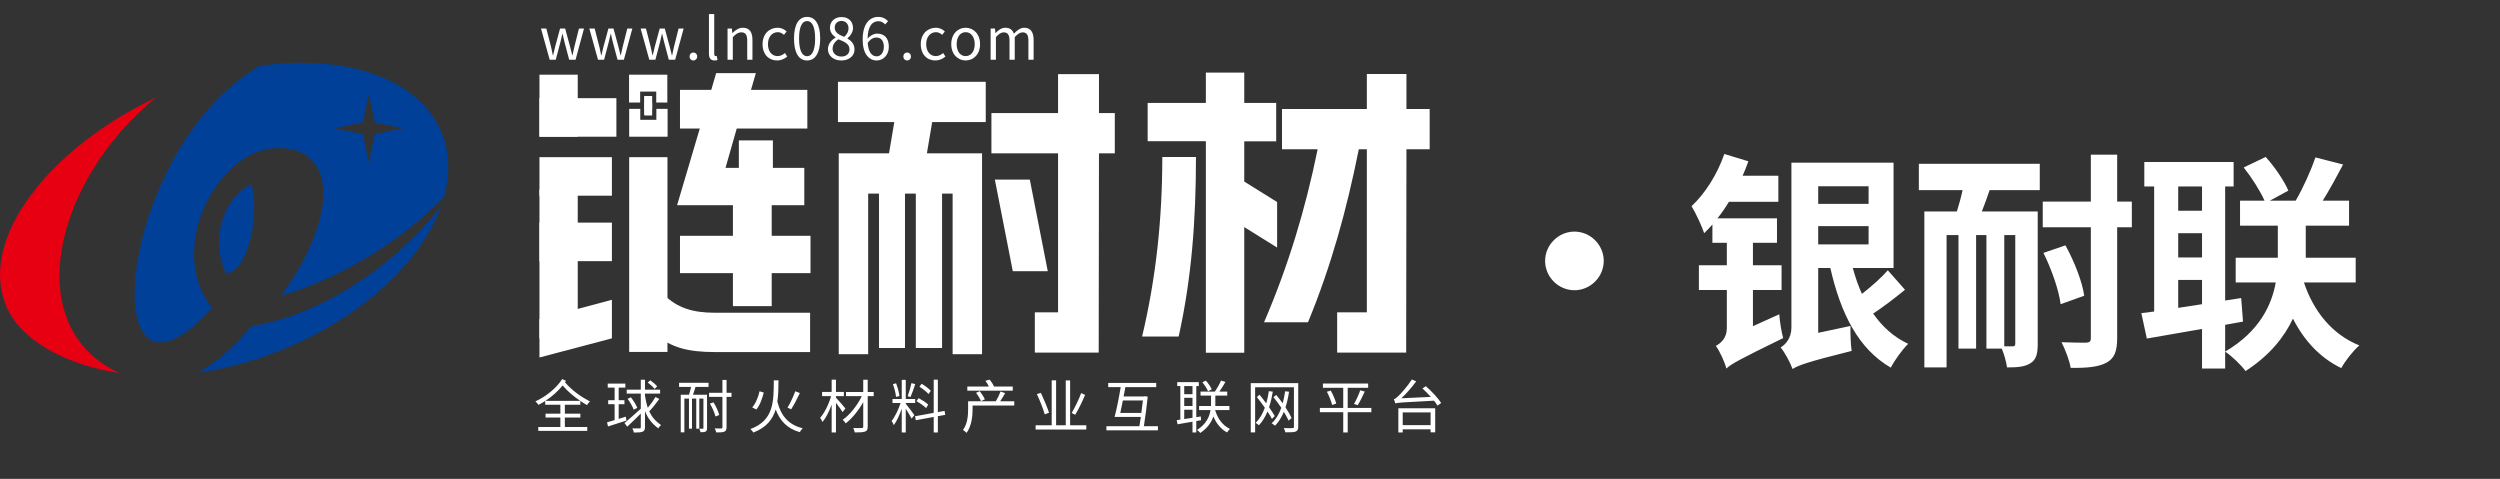 <svg xmlns="http://www.w3.org/2000/svg" xmlns:xlink="http://www.w3.org/1999/xlink" width="262" height="50.187" viewBox="0 0 262 50.187" fill="none">
<rect x="0" y="0" width="262" height="50.187" fill="#333333" stroke="none"/>
<g >
<path     fill="#FFFFFF"  d="M165 24.272C163.32 24.272 161.928 25.664 161.928 27.344C161.928 29.024 163.32 30.416 165 30.416C166.68 30.416 168.072 29.024 168.072 27.344C168.072 25.664 166.68 24.272 165 24.272ZM195.828 23.696L195.828 25.616L190.548 25.616L190.548 23.696L195.828 23.696ZM195.828 21.368L190.548 21.368L190.548 19.52L195.828 19.52L195.828 21.368ZM187.86 38.672C188.412 38.312 189.324 37.952 194.052 36.776C193.956 36.128 193.908 34.976 193.932 34.16L190.548 34.88L190.548 28.088L191.82 28.088C192.9 32.84 194.748 36.56 198.156 38.528C198.564 37.736 199.38 36.608 199.98 36.032C198.468 35.336 197.268 34.232 196.308 32.864C197.364 32.168 198.588 31.232 199.644 30.368L197.844 28.328C197.172 29.096 196.092 30.056 195.132 30.8C194.748 29.96 194.436 29.048 194.172 28.088L198.444 28.088L198.444 17.048L187.74 17.048L187.74 34.328C187.74 35.456 187.116 36.104 186.612 36.416C187.044 36.92 187.644 38.048 187.86 38.672ZM180.924 38.624C181.404 38.168 182.244 37.688 186.876 35.432C186.708 34.856 186.516 33.68 186.468 32.936L183.708 34.184L183.708 30.392L186.708 30.392L186.708 27.8L183.708 27.8L183.708 25.448L186.228 25.448L186.228 22.88L179.988 22.88C180.42 22.352 180.828 21.752 181.188 21.152L186.372 21.152L186.372 18.416L182.628 18.416C182.844 17.912 183.06 17.408 183.228 16.904L180.708 16.136C179.988 18.248 178.692 20.288 177.276 21.608C177.708 22.304 178.404 23.816 178.596 24.44C178.884 24.152 179.172 23.864 179.46 23.528L179.46 25.448L180.972 25.448L180.972 27.8L178.044 27.8L178.044 30.392L180.972 30.392L180.972 34.4C180.972 35.432 180.324 35.984 179.82 36.248C180.228 36.8 180.756 37.952 180.924 38.624ZM214.152 26.504C215.016 28.232 215.784 30.464 215.952 31.88L218.424 30.992C218.232 29.552 217.392 27.392 216.456 25.712L214.152 26.504ZM219.12 16.208L219.12 21.128L214.08 21.128L214.08 23.816L219.12 23.816L219.12 35.408C219.12 35.792 219 35.888 218.616 35.912C218.28 35.912 217.152 35.912 216.048 35.864C216.432 36.608 216.888 37.808 217.008 38.552C218.736 38.576 219.936 38.456 220.776 38C221.592 37.544 221.88 36.824 221.88 35.408L221.88 23.816L223.416 23.816L223.416 21.128L221.88 21.128L221.88 16.208L219.12 16.208ZM201.672 22.16L201.672 38.504L204 38.504L204 24.632L205.248 24.632L205.248 36.536L207.096 36.536L207.096 24.632L208.176 24.632L208.176 36.536L209.784 36.536C210.048 37.136 210.264 37.976 210.336 38.504C211.416 38.504 212.16 38.456 212.784 38.072C213.408 37.688 213.552 37.064 213.552 36.032L213.552 22.16L207.696 22.16C207.96 21.488 208.248 20.72 208.512 19.928L213.768 19.928L213.768 17.168L201.096 17.168L201.096 19.928L205.68 19.928C205.512 20.696 205.296 21.464 205.08 22.16L201.672 22.16ZM211.2 24.632L211.2 36.008C211.2 36.224 211.128 36.296 210.936 36.296L210.048 36.296L210.048 24.632L211.2 24.632ZM235.14 17.552C235.98 18.608 236.868 20 237.324 21.032L234.756 21.032L234.756 23.648L238.716 23.648L238.716 26.744L238.716 27.008L234.3 27.008L234.3 29.6L238.5 29.6C238.068 31.976 236.796 34.736 233.196 36.848C233.94 37.352 234.876 38.264 235.332 38.888C237.852 37.256 239.388 35.336 240.3 33.392C241.476 35.696 243.132 37.496 245.364 38.576C245.772 37.832 246.612 36.752 247.26 36.2C244.38 35.048 242.436 32.576 241.452 29.6L246.876 29.6L246.876 27.008L241.644 27.008L241.644 26.792L241.644 23.648L246.18 23.648L246.18 21.032L243.42 21.032C244.116 19.928 244.86 18.56 245.556 17.24L242.652 16.496C242.196 17.864 241.332 19.76 240.588 21.032L237.876 21.032L239.82 19.976C239.388 18.968 238.404 17.504 237.444 16.448L235.14 17.552ZM224.412 32.816L224.988 35.48L230.772 34.472L230.772 38.624L233.196 38.624L233.196 34.04L235.068 33.704L234.876 31.232L233.196 31.496L233.196 19.544L234.084 19.544L234.084 16.976L224.724 16.976L224.724 19.544L225.756 19.544L225.756 32.648L224.412 32.816ZM228.276 19.544L230.772 19.544L230.772 22.088L228.276 22.088L228.276 19.544ZM228.276 24.44L230.772 24.44L230.772 26.984L228.276 26.984L228.276 24.44ZM228.276 29.336L230.772 29.336L230.772 31.88L228.276 32.264L228.276 29.336Z">
</path>
</g>
<path     fill="#FFFFFF"  d="M69.604 30.909C70.973 32.25 72.563 32.776 74.928 32.776L84.899 32.776L84.899 36.897L74.928 36.897C72.107 36.897 70.309 36.413 68.815 35.099">
</path>
<path d="M73.338 13.47L71.263 13.47L71.263 9.418L74.541 9.418L75.052 7.662L79.215 7.662L78.704 9.418L84.609 9.418L84.609 13.47L77.21 13.47L76.034 17.591L77.431 17.591L77.431 14.715L80.999 14.715L80.999 17.591L84.291 17.591L84.291 21.505L80.875 21.505L80.875 24.713L84.941 24.713L84.941 28.627L80.875 28.627L80.875 32.084L76.809 32.084L76.809 28.627L71.263 28.627L71.263 24.713L76.809 24.713L76.809 21.505L70.959 21.505L73.338 13.47Z"   fill="#FFFFFF" >
</path>
<path d="M56.535 19.873L60.546 19.873L60.546 35.459L56.535 35.459L56.535 19.873Z"   fill="#FFFFFF" >
</path>
<path d="M56.535 7.827L60.546 7.827L60.546 14.327L56.535 14.327L56.535 7.827Z"   fill="#FFFFFF" >
</path>
<path d="M65.939 16.471L69.95 16.471L69.95 36.883L65.939 36.883L65.939 16.471Z"   fill="#FFFFFF" >
</path>
<path d="M56.535 10.289L64.598 10.289L64.598 14.327L56.535 14.327L56.535 10.289Z"   fill="#FFFFFF" >
</path>
<path d="M56.535 16.471L64.127 16.471L64.127 20.509L56.535 20.509L56.535 16.471Z"   fill="#FFFFFF" >
</path>
<path d="M56.535 23.33L64.127 23.33L64.127 27.369L56.535 27.369L56.535 23.33Z"   fill="#FFFFFF" >
</path>
<path d="M64.127 35.459L56.535 37.464L56.535 33.44L64.127 31.421L64.127 35.459Z"   fill="#FFFFFF" >
</path>
<path d="M67.543 10.082L68.345 10.082L68.345 12.073L67.543 12.073L67.543 10.082Z"   fill="#3E4658" >
</path>
<path d="M67.543 10.082L67.543 10.745L67.543 10.082ZM68.788 11.409L68.788 12.557L67.1 12.557L67.1 11.409L65.939 11.409L65.939 14.327L69.963 14.327L69.963 11.409L68.802 11.409L68.788 11.409ZM67.543 12.073L68.331 12.073L68.331 10.068L67.543 10.068L67.543 10.068L67.543 12.059L67.543 12.073ZM65.925 7.827L65.925 10.745L67.087 10.745L67.087 9.598L68.774 9.598L68.774 10.745L69.936 10.745L69.936 7.827L65.911 7.827L65.925 7.827ZM67.529 10.082L67.529 10.745L67.529 10.082Z"   fill="#FFFFFF" >
</path>
<path d="M67.543 10.746L68.345 10.746L68.345 11.409L67.543 11.409L67.543 10.746Z"   fill="#FFFFFF" >
</path>
<path d="M68.345 10.068L68.345 12.073L67.543 12.073L67.543 10.082L67.543 10.068L68.345 10.068Z"   fill="#FFFFFF" >
</path>
<path d="M67.543 10.068L68.331 10.068L68.331 12.073L67.543 12.073L67.543 10.068Z"   fill="#FFFFFF" >
</path>
<path d="M58.92 39.724C58.312 40.681 57.211 41.565 56.11 42.064C56.225 42.16 56.357 42.311 56.423 42.431C56.664 42.311 56.904 42.173 57.139 42.022L57.139 42.413L58.727 42.413L58.727 43.352L57.175 43.352L57.175 43.755L58.727 43.755L58.727 44.747L56.411 44.747L56.411 45.156L61.543 45.156L61.543 44.747L59.197 44.747L59.197 43.755L60.821 43.755L60.821 43.352L59.197 43.352L59.197 42.413L60.821 42.413L60.821 42.016C61.049 42.173 61.278 42.317 61.519 42.455C61.585 42.323 61.717 42.166 61.831 42.076C60.851 41.559 59.961 40.933 59.215 40.067L59.317 39.911L58.92 39.724ZM57.157 42.01C57.837 41.571 58.469 41.011 58.962 40.398C59.533 41.054 60.141 41.559 60.809 42.01L57.157 42.01ZM65.772 41.794C66.037 42.148 66.307 42.63 66.409 42.931L66.788 42.75C66.674 42.443 66.391 41.98 66.121 41.637L65.772 41.794ZM67.883 40.091C68.148 40.284 68.455 40.56 68.599 40.759L68.87 40.488C68.725 40.302 68.407 40.037 68.148 39.856L67.883 40.091ZM68.701 41.601C68.503 41.938 68.178 42.389 67.889 42.738C67.763 42.377 67.673 41.962 67.595 41.475L67.595 41.252L69.177 41.252L69.177 40.837L67.595 40.837L67.595 39.796L67.155 39.796L67.155 40.837L65.681 40.837L65.681 41.252L67.155 41.252L67.155 42.834C66.536 43.4 65.862 43.989 65.447 44.332L65.73 44.717C66.145 44.338 66.662 43.839 67.155 43.34L67.155 44.765C67.155 44.868 67.119 44.898 67.023 44.898C66.933 44.904 66.626 44.904 66.271 44.892C66.337 45.018 66.409 45.211 66.433 45.331C66.909 45.331 67.186 45.313 67.354 45.235C67.522 45.162 67.595 45.036 67.595 44.759L67.595 43.075C67.883 43.833 68.311 44.386 68.99 44.892C69.05 44.771 69.171 44.627 69.279 44.549C68.701 44.146 68.317 43.701 68.04 43.111C68.371 42.774 68.78 42.245 69.093 41.812L68.701 41.601ZM63.618 44.26L63.72 44.693C64.262 44.519 64.978 44.29 65.651 44.074L65.585 43.664L64.839 43.899L64.839 42.359L65.441 42.359L65.441 41.938L64.839 41.938L64.839 40.62L65.537 40.62L65.537 40.199L63.69 40.199L63.69 40.62L64.412 40.62L64.412 41.938L63.738 41.938L63.738 42.359L64.412 42.359L64.412 44.025L63.618 44.26ZM74.398 42.299C74.657 42.726 74.904 43.291 74.976 43.646L75.373 43.496C75.295 43.141 75.042 42.588 74.772 42.166L74.398 42.299ZM75.71 39.82L75.71 41.168L74.308 41.168L74.308 41.589L75.71 41.589L75.71 44.777C75.71 44.874 75.674 44.898 75.584 44.904C75.493 44.904 75.217 44.904 74.904 44.898C74.97 45.012 75.036 45.205 75.06 45.319C75.493 45.325 75.752 45.307 75.915 45.235C76.071 45.162 76.143 45.036 76.143 44.777L76.143 41.589L76.66 41.589L76.66 41.168L76.143 41.168L76.143 39.82L75.71 39.82ZM71.342 41.366L71.342 45.307L71.721 45.307L71.721 41.77L72.203 41.77L72.203 44.922L72.522 44.922L72.522 41.77L72.967 41.77L72.967 44.922L73.286 44.922L73.286 41.77L73.719 41.77L73.719 44.862C73.719 44.916 73.701 44.934 73.653 44.934C73.604 44.934 73.454 44.934 73.292 44.928C73.34 45.036 73.394 45.193 73.412 45.295C73.659 45.295 73.827 45.289 73.947 45.229C74.068 45.162 74.098 45.054 74.098 44.868L74.098 41.366L72.624 41.366C72.714 41.126 72.804 40.831 72.888 40.554L74.254 40.554L74.254 40.121L71.168 40.121L71.168 40.554L72.425 40.554C72.365 40.825 72.287 41.126 72.209 41.366L71.342 41.366ZM79.602 41.005C79.47 41.583 79.211 42.269 78.832 42.696L79.265 42.913C79.644 42.473 79.891 41.739 80.041 41.138L79.602 41.005ZM83.344 41.005C83.157 41.535 82.809 42.269 82.532 42.72L82.911 42.895C83.2 42.455 83.561 41.764 83.825 41.192L83.344 41.005ZM81.479 42.13L81.461 42.136C81.575 41.409 81.581 40.633 81.587 39.856L81.094 39.856C81.076 41.98 81.148 44.05 78.64 44.964C78.754 45.054 78.892 45.217 78.946 45.331C80.324 44.807 80.98 43.941 81.293 42.913C81.744 44.122 82.526 44.928 83.819 45.289C83.885 45.168 84.018 44.976 84.12 44.88C82.646 44.531 81.84 43.562 81.479 42.13ZM90.467 39.796L90.467 41.084L88.662 41.084L88.662 41.517L90.316 41.517C89.859 42.467 89.071 43.478 88.313 43.995C88.421 44.086 88.56 44.248 88.632 44.368C89.3 43.857 89.986 43.003 90.467 42.142L90.467 44.711C90.467 44.819 90.425 44.856 90.316 44.856C90.202 44.862 89.811 44.868 89.426 44.856C89.486 44.982 89.558 45.193 89.582 45.319C90.1 45.319 90.455 45.307 90.653 45.229C90.858 45.156 90.936 45.024 90.936 44.705L90.936 41.517L91.562 41.517L91.562 41.084L90.936 41.084L90.936 39.796L90.467 39.796ZM87.158 39.79L87.158 41.078L86.153 41.078L86.153 41.517L87.098 41.517C86.863 42.353 86.406 43.285 85.949 43.791C86.027 43.905 86.147 44.092 86.201 44.224C86.556 43.803 86.899 43.117 87.158 42.407L87.158 45.319L87.609 45.319L87.609 42.215C87.862 42.539 88.175 42.967 88.307 43.189L88.596 42.804C88.445 42.618 87.826 41.896 87.609 41.673L87.609 41.517L88.439 41.517L88.439 41.078L87.609 41.078L87.609 39.79L87.158 39.79ZM93.577 40.26C93.733 40.681 93.878 41.234 93.902 41.595L94.263 41.505C94.221 41.144 94.082 40.59 93.908 40.169L93.577 40.26ZM95.52 40.151C95.436 40.56 95.261 41.156 95.123 41.517L95.418 41.613C95.574 41.27 95.767 40.705 95.917 40.254L95.52 40.151ZM96.356 40.53C96.705 40.741 97.12 41.072 97.307 41.3L97.547 40.957C97.349 40.729 96.934 40.422 96.585 40.217L96.356 40.53ZM96.049 42.046C96.404 42.239 96.844 42.552 97.054 42.768L97.277 42.407C97.066 42.191 96.621 41.908 96.26 41.727L96.049 42.046ZM93.535 41.812L93.535 42.233L94.383 42.233C94.166 42.901 93.787 43.695 93.439 44.116C93.517 44.23 93.625 44.422 93.673 44.555C93.968 44.152 94.275 43.49 94.503 42.84L94.503 45.319L94.924 45.319L94.924 42.834C95.147 43.183 95.424 43.64 95.532 43.869L95.833 43.514C95.701 43.316 95.099 42.51 94.924 42.317L94.924 42.233L95.911 42.233L95.911 41.812L94.924 41.812L94.924 39.808L94.503 39.808L94.503 41.812L93.535 41.812ZM95.899 43.622L95.977 44.038L97.854 43.695L97.854 45.319L98.287 45.319L98.287 43.616L99.063 43.478L98.991 43.063L98.287 43.189L98.287 39.79L97.854 39.79L97.854 43.267L95.899 43.622ZM102.294 41.162C102.492 41.433 102.715 41.8 102.805 42.04L103.214 41.854C103.118 41.619 102.883 41.258 102.685 40.999L102.294 41.162ZM104.857 41.03C104.748 41.336 104.538 41.77 104.363 42.052L101.458 42.052L101.458 42.876C101.458 43.514 101.404 44.404 100.922 45.06C101.025 45.114 101.223 45.277 101.295 45.367C101.825 44.657 101.927 43.604 101.927 42.888L101.927 42.497L106.294 42.497L106.294 42.052L104.821 42.052C104.989 41.8 105.181 41.481 105.344 41.198L104.857 41.03ZM103.268 39.905C103.407 40.085 103.551 40.32 103.635 40.512L101.373 40.512L101.373 40.945L106.138 40.945L106.138 40.512L104.153 40.512L104.171 40.506C104.087 40.302 103.9 40.001 103.72 39.784L103.268 39.905ZM113.309 41.192C113.068 41.854 112.641 42.732 112.31 43.279L112.683 43.472C113.02 42.913 113.429 42.082 113.718 41.385L113.309 41.192ZM108.665 41.3C108.983 41.974 109.338 42.895 109.489 43.424L109.94 43.255C109.772 42.726 109.399 41.842 109.086 41.174L108.665 41.3ZM111.691 39.868L111.691 44.567L110.68 44.567L110.68 39.862L110.217 39.862L110.217 44.567L108.532 44.567L108.532 45.012L113.844 45.012L113.844 44.567L112.148 44.567L112.148 39.868L111.691 39.868ZM115.95 44.669L115.95 45.102L121.352 45.102L121.352 44.669L119.878 44.669C120.035 43.67 120.203 42.383 120.281 41.565L119.944 41.523L119.86 41.547L117.755 41.547L117.935 40.572L121.172 40.572L121.172 40.133L116.142 40.133L116.142 40.572L117.448 40.572C117.285 41.577 117.021 42.907 116.81 43.695L119.559 43.695L119.409 44.669L115.95 44.669ZM117.676 41.968L119.776 41.968C119.734 42.335 119.68 42.798 119.613 43.273L117.406 43.273C117.496 42.888 117.586 42.437 117.676 41.968ZM126.008 40.067C126.249 40.35 126.496 40.747 126.604 41.005L126.989 40.801C126.881 40.536 126.622 40.163 126.375 39.886L126.008 40.067ZM127.963 39.886C127.819 40.236 127.542 40.723 127.32 41.042L125.816 41.042L125.816 41.457L126.917 41.457L126.917 42.185L126.911 42.552L125.665 42.552L125.665 42.973L126.863 42.973C126.76 43.653 126.429 44.434 125.449 45.06C125.563 45.132 125.72 45.277 125.792 45.373C126.562 44.85 126.959 44.242 127.163 43.646C127.476 44.392 127.957 44.988 128.601 45.319C128.667 45.205 128.806 45.036 128.902 44.946C128.144 44.609 127.609 43.869 127.344 42.973L128.842 42.973L128.842 42.552L127.362 42.552L127.368 42.191L127.368 41.457L128.613 41.457L128.613 41.042L127.789 41.042C128 40.747 128.228 40.368 128.427 40.025L127.963 39.886ZM123.319 44.032L123.409 44.465L124.974 44.194L124.974 45.325L125.371 45.325L125.371 44.122L125.87 44.038L125.846 43.646L125.371 43.719L125.371 40.458L125.635 40.458L125.635 40.049L123.373 40.049L123.373 40.458L123.698 40.458L123.698 43.977L123.319 44.032ZM124.107 40.458L124.974 40.458L124.974 41.312L124.107 41.312L124.107 40.458ZM124.107 41.691L124.974 41.691L124.974 42.552L124.107 42.552L124.107 41.691ZM124.107 42.937L124.974 42.937L124.974 43.785L124.107 43.917L124.107 42.937ZM131.717 41.619C131.988 41.95 132.283 42.341 132.554 42.726C132.325 43.37 132.006 43.911 131.585 44.314C131.681 44.368 131.862 44.501 131.934 44.567C132.301 44.182 132.596 43.695 132.83 43.129C133.023 43.412 133.185 43.676 133.299 43.899L133.594 43.604C133.45 43.346 133.239 43.021 132.999 42.678C133.167 42.179 133.293 41.631 133.39 41.042L132.975 40.993C132.908 41.445 132.818 41.872 132.704 42.269C132.469 41.956 132.229 41.643 131.994 41.366L131.717 41.619ZM133.456 41.625C133.733 41.956 134.021 42.347 134.28 42.738C134.039 43.4 133.715 43.953 133.269 44.362C133.372 44.416 133.546 44.549 133.624 44.615C134.009 44.224 134.31 43.737 134.545 43.159C134.755 43.496 134.93 43.815 135.044 44.08L135.357 43.815C135.219 43.496 134.99 43.099 134.719 42.69C134.882 42.197 135.002 41.649 135.092 41.054L134.683 41.005C134.617 41.451 134.533 41.872 134.424 42.269C134.208 41.962 133.979 41.661 133.751 41.391L133.456 41.625ZM131.08 40.151L131.08 45.313L131.537 45.313L131.537 40.584L135.604 40.584L135.604 44.723C135.604 44.832 135.561 44.862 135.447 44.868C135.333 44.874 134.936 44.88 134.539 44.862C134.605 44.982 134.683 45.187 134.713 45.307C135.255 45.313 135.586 45.301 135.778 45.229C135.977 45.156 136.055 45.012 136.055 44.723L136.055 40.151L131.08 40.151ZM139.057 41.054C139.291 41.499 139.526 42.082 139.61 42.443L140.037 42.293C139.953 41.944 139.706 41.366 139.466 40.933L139.057 41.054ZM142.552 40.903C142.401 41.342 142.125 41.956 141.896 42.335L142.287 42.461C142.522 42.1 142.805 41.523 143.027 41.036L142.552 40.903ZM138.323 42.75L138.323 43.201L140.771 43.201L140.771 45.319L141.24 45.319L141.24 43.201L143.719 43.201L143.719 42.75L141.24 42.75L141.24 40.645L143.382 40.645L143.382 40.193L138.642 40.193L138.642 40.645L140.771 40.645L140.771 42.75L138.323 42.75ZM146.546 42.786L146.546 45.319L147.004 45.319L147.004 44.994L149.927 44.994L149.927 45.307L150.409 45.307L150.409 42.786L146.546 42.786ZM147.004 44.555L147.004 43.219L149.927 43.219L149.927 44.555L147.004 44.555ZM146.228 42.281C146.462 42.191 146.817 42.179 150.282 41.992C150.433 42.179 150.559 42.353 150.649 42.51L151.034 42.233C150.721 41.727 150.017 40.987 149.428 40.47L149.073 40.711C149.362 40.969 149.675 41.288 149.951 41.595L146.859 41.739C147.395 41.246 147.936 40.627 148.417 39.965L147.966 39.766C147.491 40.512 146.787 41.276 146.57 41.481C146.366 41.679 146.215 41.806 146.077 41.836C146.131 41.956 146.203 42.185 146.228 42.281Z" fill-rule="evenodd"  fill="#FFFFFF" >
</path>
<path d="M57.606 6.259L58.243 6.259L58.707 4.509C58.791 4.196 58.857 3.889 58.929 3.558L58.959 3.558C59.037 3.889 59.098 4.19 59.182 4.497L59.651 6.259L60.319 6.259L61.203 2.993L60.674 2.993L60.199 4.882C60.126 5.194 60.066 5.489 60 5.79L59.97 5.79C59.892 5.489 59.819 5.194 59.741 4.882L59.23 2.993L58.694 2.993L58.183 4.882C58.105 5.194 58.033 5.489 57.967 5.79L57.937 5.79C57.87 5.489 57.81 5.194 57.744 4.882L57.257 2.993L56.697 2.993L57.606 6.259ZM62.671 6.259L63.309 6.259L63.772 4.509C63.856 4.196 63.922 3.889 63.995 3.558L64.025 3.558C64.103 3.889 64.163 4.19 64.247 4.497L64.716 6.259L65.384 6.259L66.269 2.993L65.739 2.993L65.264 4.882C65.192 5.194 65.132 5.489 65.065 5.79L65.035 5.79C64.957 5.489 64.885 5.194 64.807 4.882L64.295 2.993L63.76 2.993L63.248 4.882C63.17 5.194 63.098 5.489 63.032 5.79L63.002 5.79C62.936 5.489 62.876 5.194 62.809 4.882L62.322 2.993L61.763 2.993L62.671 6.259Z" fill-rule="evenodd"  fill="#FFFFFF" >
</path>
<path d="M68.047 6.259L68.685 6.259L69.148 4.509C69.232 4.196 69.298 3.889 69.371 3.558L69.401 3.558C69.479 3.889 69.539 4.19 69.623 4.497L70.092 6.259L70.76 6.259L71.644 2.993L71.115 2.993L70.64 4.882C70.568 5.194 70.507 5.489 70.441 5.79L70.411 5.79C70.333 5.489 70.261 5.194 70.183 4.882L69.671 2.993L69.136 2.993L68.625 4.882C68.546 5.194 68.474 5.489 68.408 5.79L68.378 5.79C68.312 5.489 68.252 5.194 68.185 4.882L67.698 2.993L67.139 2.993L68.047 6.259Z"   fill="#FFFFFF" >
</path>
<path d="M72.667 6.338C72.883 6.338 73.064 6.169 73.064 5.922C73.064 5.67 72.883 5.501 72.667 5.501C72.444 5.501 72.269 5.67 72.269 5.922C72.269 6.169 72.444 6.338 72.667 6.338ZM74.874 6.338C75.025 6.338 75.115 6.313 75.193 6.289L75.115 5.868C75.055 5.88 75.031 5.88 75.001 5.88C74.916 5.88 74.85 5.814 74.85 5.646L74.85 1.471L74.297 1.471L74.297 5.61C74.297 6.073 74.465 6.338 74.874 6.338ZM76.246 6.259L76.799 6.259L76.799 3.889C77.124 3.558 77.353 3.39 77.69 3.39C78.123 3.39 78.309 3.648 78.309 4.262L78.309 6.259L78.857 6.259L78.857 4.19C78.857 3.36 78.544 2.908 77.858 2.908C77.413 2.908 77.07 3.155 76.763 3.468L76.751 3.468L76.697 2.993L76.246 2.993L76.246 6.259ZM81.444 6.338C81.835 6.338 82.208 6.181 82.502 5.928L82.262 5.555C82.057 5.736 81.793 5.88 81.492 5.88C80.89 5.88 80.481 5.381 80.481 4.629C80.481 3.877 80.914 3.372 81.51 3.372C81.763 3.372 81.973 3.486 82.16 3.654L82.436 3.293C82.208 3.089 81.913 2.908 81.486 2.908C80.644 2.908 79.916 3.54 79.916 4.629C79.916 5.712 80.577 6.338 81.444 6.338ZM84.584 6.338C85.42 6.338 85.956 5.58 85.956 4.039C85.956 2.511 85.42 1.771 84.584 1.771C83.742 1.771 83.212 2.511 83.212 4.039C83.212 5.58 83.742 6.338 84.584 6.338ZM84.584 5.892C84.085 5.892 83.742 5.333 83.742 4.039C83.742 2.752 84.085 2.205 84.584 2.205C85.083 2.205 85.426 2.752 85.426 4.039C85.426 5.333 85.083 5.892 84.584 5.892ZM88.175 6.338C89 6.338 89.553 5.838 89.553 5.201C89.553 4.593 89.198 4.262 88.813 4.039L88.813 4.009C89.072 3.805 89.397 3.408 89.397 2.945C89.397 2.265 88.939 1.784 88.187 1.784C87.502 1.784 86.978 2.235 86.978 2.902C86.978 3.366 87.255 3.697 87.574 3.919L87.574 3.943C87.171 4.16 86.768 4.575 86.768 5.164C86.768 5.844 87.357 6.338 88.175 6.338ZM88.476 3.865C87.953 3.66 87.478 3.426 87.478 2.902C87.478 2.475 87.772 2.193 88.181 2.193C88.651 2.193 88.927 2.536 88.927 2.975C88.927 3.3 88.771 3.6 88.476 3.865ZM88.181 5.928C87.652 5.928 87.255 5.586 87.255 5.116C87.255 4.695 87.508 4.346 87.863 4.118C88.488 4.37 89.03 4.587 89.03 5.182C89.03 5.622 88.693 5.928 88.181 5.928ZM91.881 6.338C92.567 6.338 93.15 5.76 93.15 4.906C93.15 3.979 92.669 3.522 91.923 3.522C91.58 3.522 91.195 3.721 90.925 4.051C90.949 2.686 91.448 2.223 92.062 2.223C92.326 2.223 92.591 2.355 92.76 2.56L93.072 2.223C92.826 1.958 92.495 1.771 92.038 1.771C91.183 1.771 90.407 2.427 90.407 4.154C90.407 5.61 91.039 6.338 91.881 6.338ZM90.937 4.491C91.225 4.082 91.562 3.931 91.833 3.931C92.368 3.931 92.627 4.31 92.627 4.906C92.627 5.507 92.302 5.904 91.881 5.904C91.328 5.904 90.997 5.405 90.937 4.491Z" fill-rule="evenodd"  fill="#FFFFFF" >
</path>
<path d="M95.07 6.337C95.287 6.337 95.467 6.169 95.467 5.922C95.467 5.67 95.287 5.501 95.07 5.501C94.848 5.501 94.673 5.67 94.673 5.922C94.673 6.169 94.848 6.337 95.07 6.337Z"   fill="#FFFFFF" >
</path>
<path d="M98.025 6.337C98.416 6.337 98.789 6.181 99.084 5.928L98.843 5.555C98.639 5.736 98.374 5.88 98.073 5.88C97.472 5.88 97.063 5.381 97.063 4.629C97.063 3.877 97.496 3.372 98.091 3.372C98.344 3.372 98.555 3.486 98.741 3.654L99.018 3.293C98.789 3.089 98.494 2.908 98.067 2.908C97.225 2.908 96.497 3.54 96.497 4.629C96.497 5.712 97.159 6.337 98.025 6.337Z"   fill="#FFFFFF" >
</path>
<path d="M101.201 6.337C102.001 6.337 102.711 5.712 102.711 4.629C102.711 3.54 102.001 2.908 101.201 2.908C100.401 2.908 99.691 3.54 99.691 4.629C99.691 5.712 100.401 6.337 101.201 6.337ZM101.201 5.88C100.636 5.88 100.257 5.381 100.257 4.629C100.257 3.877 100.636 3.372 101.201 3.372C101.767 3.372 102.152 3.877 102.152 4.629C102.152 5.381 101.767 5.88 101.201 5.88ZM103.818 6.259L104.372 6.259L104.372 3.889C104.666 3.552 104.943 3.39 105.19 3.39C105.605 3.39 105.797 3.648 105.797 4.262L105.797 6.259L106.345 6.259L106.345 3.889C106.652 3.552 106.916 3.39 107.169 3.39C107.584 3.39 107.777 3.648 107.777 4.262L107.777 6.259L108.324 6.259L108.324 4.19C108.324 3.36 108.005 2.908 107.338 2.908C106.934 2.908 106.598 3.167 106.255 3.534C106.122 3.149 105.858 2.908 105.352 2.908C104.961 2.908 104.624 3.155 104.336 3.468L104.324 3.468L104.269 2.993L103.818 2.993L103.818 6.259Z" fill-rule="evenodd"  fill="#FFFFFF" >
</path>
<path d="M87.873 16.07L93.169 16.07L93.723 12.792L87.817 12.792L87.817 8.574L103.306 8.574L103.306 12.792L97.692 12.792L97.138 16.07L102.919 16.07L102.919 37.118L99.835 37.118L99.835 20.288L98.729 20.288L98.729 36.468L95.977 36.468L95.977 20.288L94.843 20.288L94.843 36.468L92.118 36.468L92.118 20.288L90.984 20.288L90.984 37.118L87.9 37.118L87.9 16.07L87.873 16.07ZM103.901 11.852L110.885 11.852L110.885 7.772L115.172 7.772L115.172 11.852L116.832 11.852L116.832 16.07L115.172 16.07L115.144 36.953L108.451 36.953L108.451 32.734L110.885 32.734L110.885 16.07L103.901 16.07L103.901 11.852ZM107.925 18.822L109.806 28.42L106.141 28.42L104.261 18.822L107.925 18.822Z"   fill="#FFFFFF" >
</path>
<path d="M121.796 16.457L125.337 16.457C125.337 23.068 124.88 29.166 123.525 35.265L119.694 35.265C121.16 29.097 121.81 22.916 121.81 16.457L121.796 16.457ZM120.275 10.787L126.374 10.787L126.374 7.606L130.398 7.606L130.398 10.787L133.745 10.787L133.745 14.811L130.398 14.811L130.398 19.029L133.842 21.173L133.842 25.944L130.398 23.8L130.398 36.966L126.374 36.966L126.374 14.797L120.275 14.797L120.275 10.773L120.275 10.787ZM140.134 32.734L143.246 32.734L143.246 15.641L142.402 15.641C141.13 22.003 139.512 27.866 137.078 33.772L132.473 33.772C135.031 27.839 136.829 21.837 138.088 15.641L134.354 15.641L134.354 11.423L143.246 11.423L143.246 7.758L147.395 7.758L147.395 11.423L149.829 11.423L149.829 15.641L147.395 15.641L147.367 36.952L140.134 36.952L140.134 32.734Z"   fill="#FFFFFF" >
</path>
<path d="M12.516 39.096C7.302 38.308 2.185 35.874 0.622 32.001C-2.268 24.893 5.31 15.461 16.346 10.22C5.49 19.112 2.116 34.339 12.516 39.096Z" fill-rule="evenodd"  fill="#E60012" >
</path>
<path d="M26.387 34.145C24.367 36.565 22.5 38.1 20.703 39.068C23.565 38.667 26.552 37.879 29.54 36.662C38.003 33.232 44.199 27.355 46.246 21.56C41.544 27.784 33.426 33.149 26.373 34.145L26.387 34.145Z"   fill="#004098" >
</path>
<path d="M26.345 19.306C23.925 20.329 21.767 24.561 23.676 28.627C26.068 28.655 27.244 22.072 26.345 19.306Z"   fill="#004098" >
</path>
<path d="M46.301 13.954C43.978 8.215 36.22 5.629 27.23 6.901C12.073 15.724 9.57 46.26 22.238 32.264C17.453 26.359 22.487 16.139 28.544 15.544C35.832 15.019 35.196 23.303 29.443 30.978C35.21 29.319 41.765 25.598 46.536 20.62C47.172 18.31 47.131 16.028 46.301 13.94L46.301 13.954ZM39.276 14.065L38.654 17.024L38.031 14.065L35.072 13.442L38.031 12.82L38.654 9.86L39.276 12.82L42.235 13.442L39.276 14.065Z"   fill="#004098" >
</path>
</svg>
